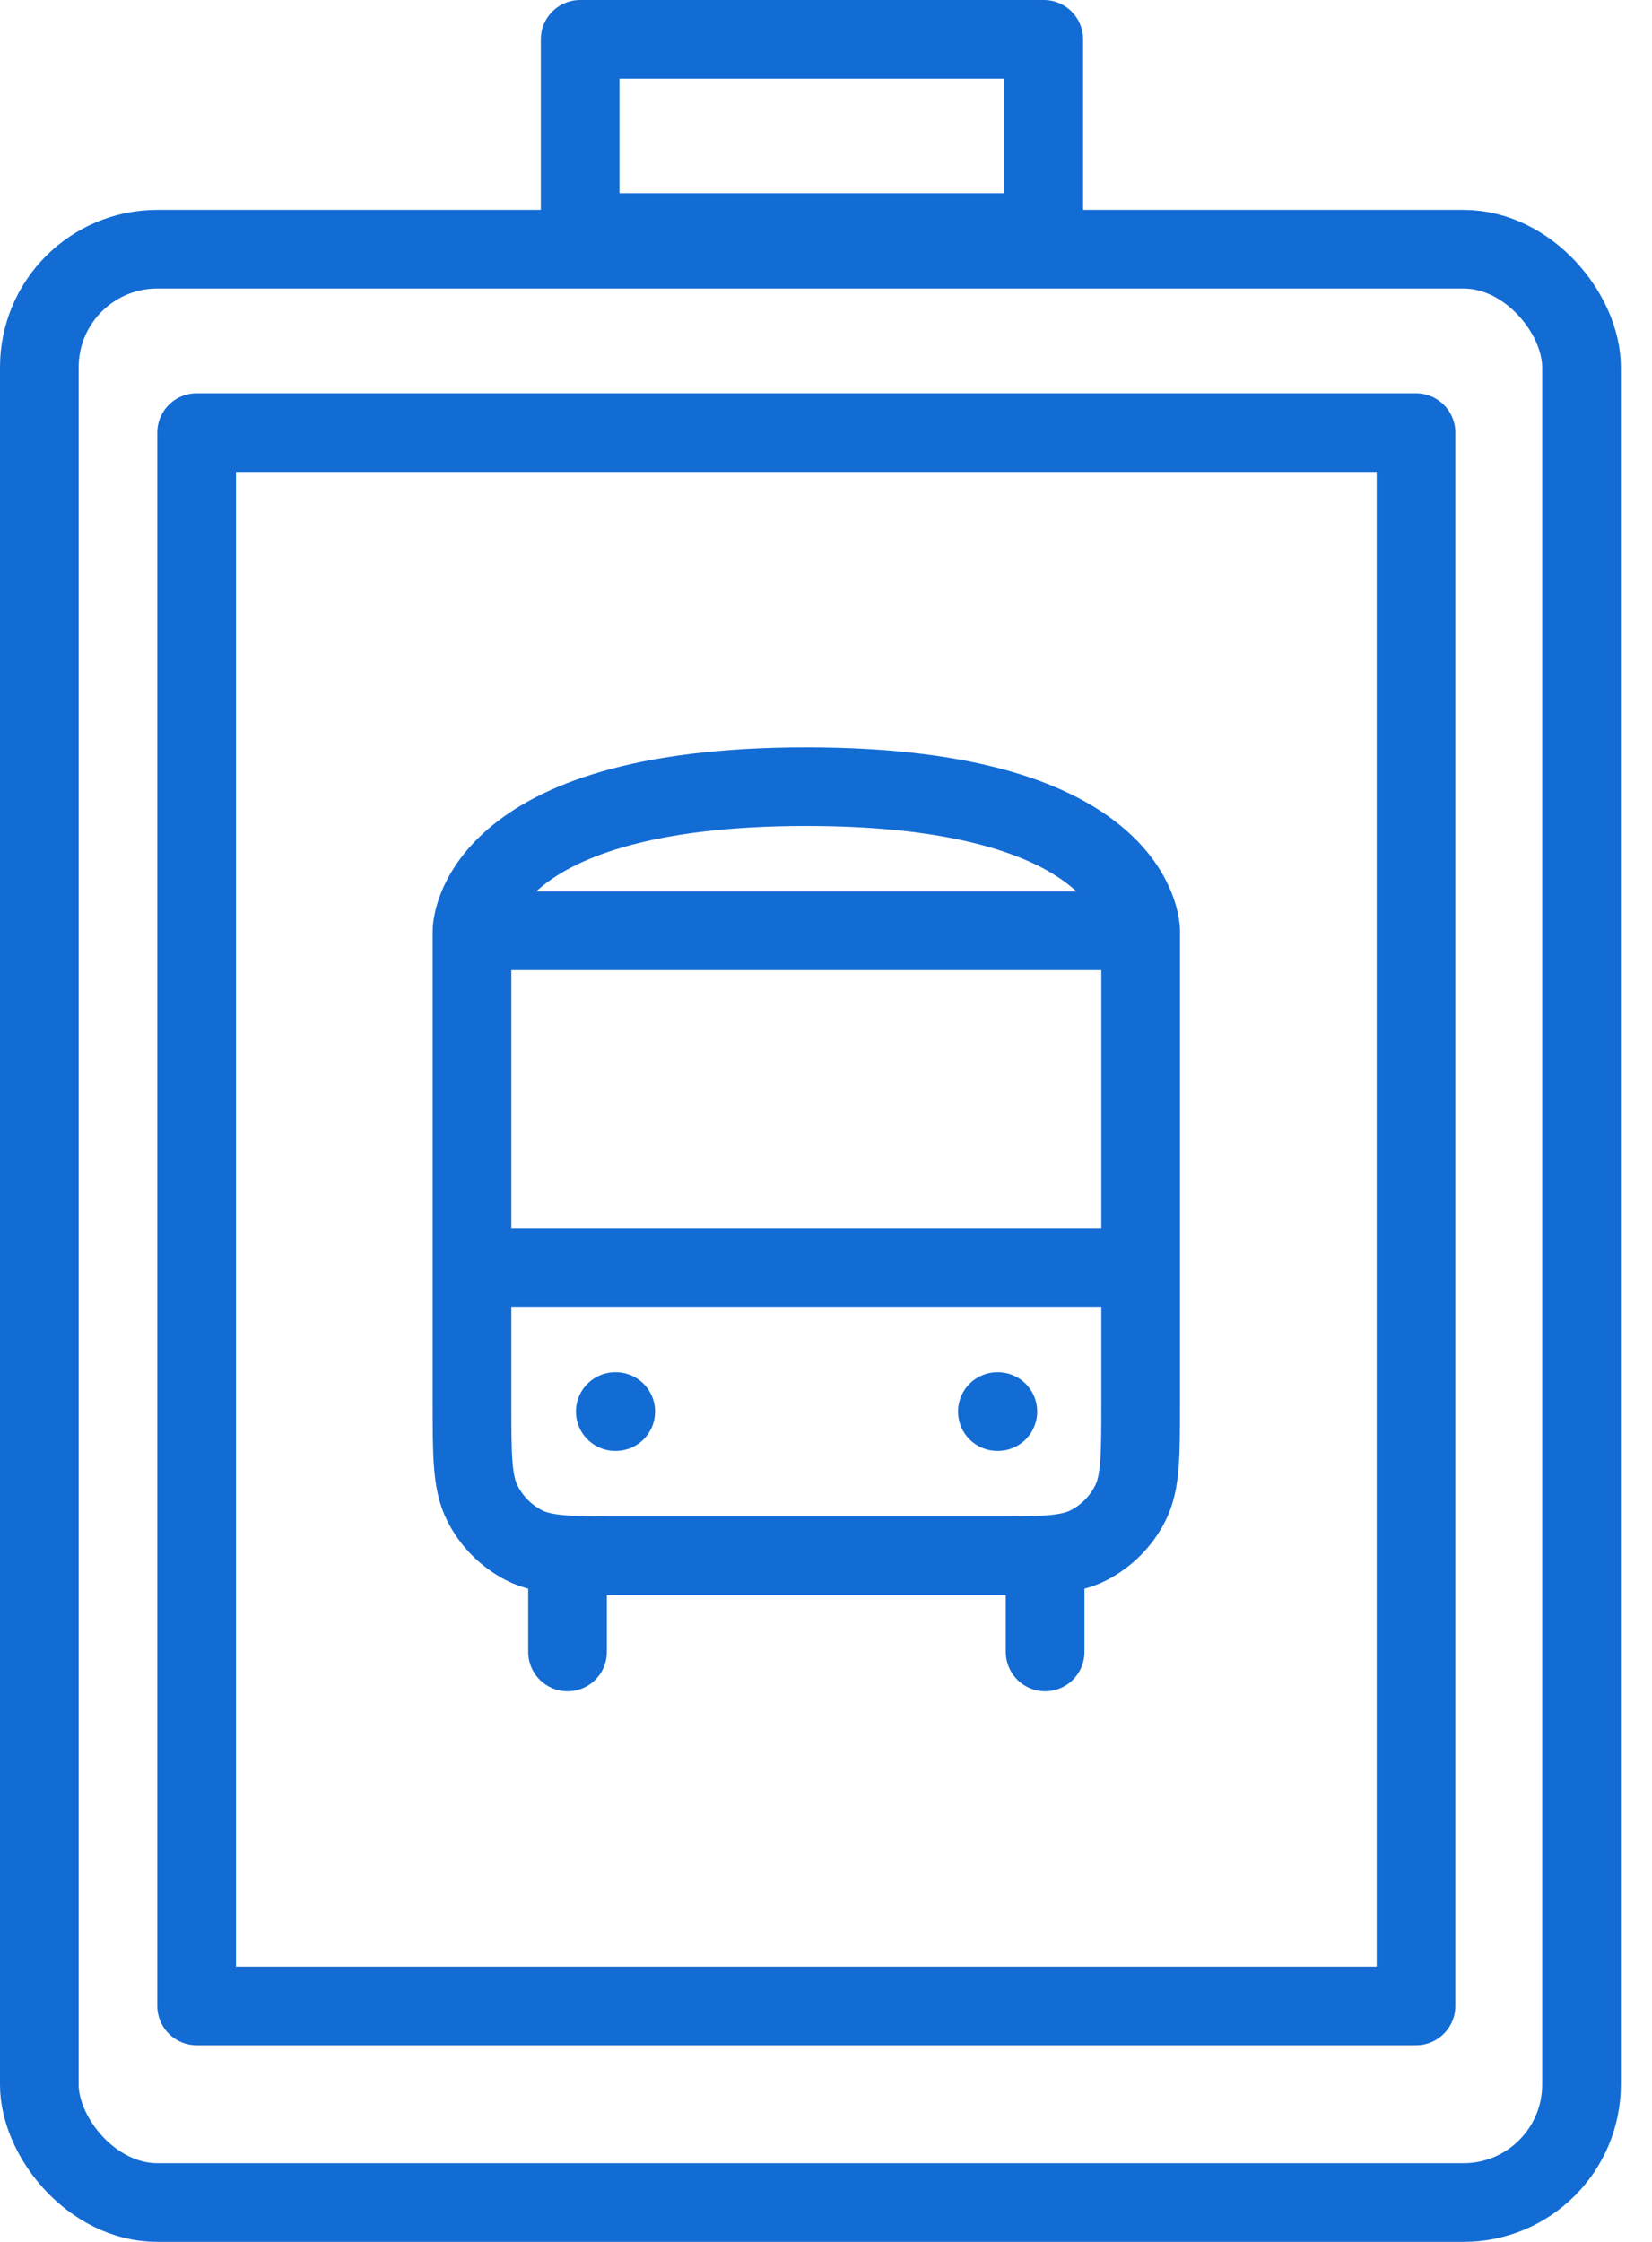 <svg width="42" height="57" viewBox="0 0 42 57" fill="none" xmlns="http://www.w3.org/2000/svg">
<rect x="1" y="6.336" width="39.208" height="49.663" rx="3" stroke="#136CD4" stroke-width="2" stroke-linejoin="round"/>
<rect x="14.75" y="1" width="11.786" height="4.911" stroke="#136CD4" stroke-width="2" stroke-linejoin="round"/>
<rect x="5" y="11" width="31" height="40" stroke="#136CD4" stroke-width="2" stroke-linejoin="round"/>
<path d="M12 23.667V35.644C12 37.014 12 37.698 12.265 38.221C12.498 38.681 12.869 39.055 13.326 39.289C13.845 39.556 14.526 39.556 15.886 39.556H25.114C26.474 39.556 27.154 39.556 27.674 39.289C28.131 39.055 28.503 38.681 28.735 38.221C29 37.698 29 37.014 29 35.644V23.667M12 23.667C12 23.667 12 20 20.5 20C29 20 29 23.667 29 23.667M12 23.667H29M12 32.222H29M26.571 42V39.556M14.429 42V39.556M15.643 35.889H15.655M25.357 35.889H25.369" stroke="#136CD4" stroke-width="2" stroke-linecap="round" stroke-linejoin="round"/>
</svg>
